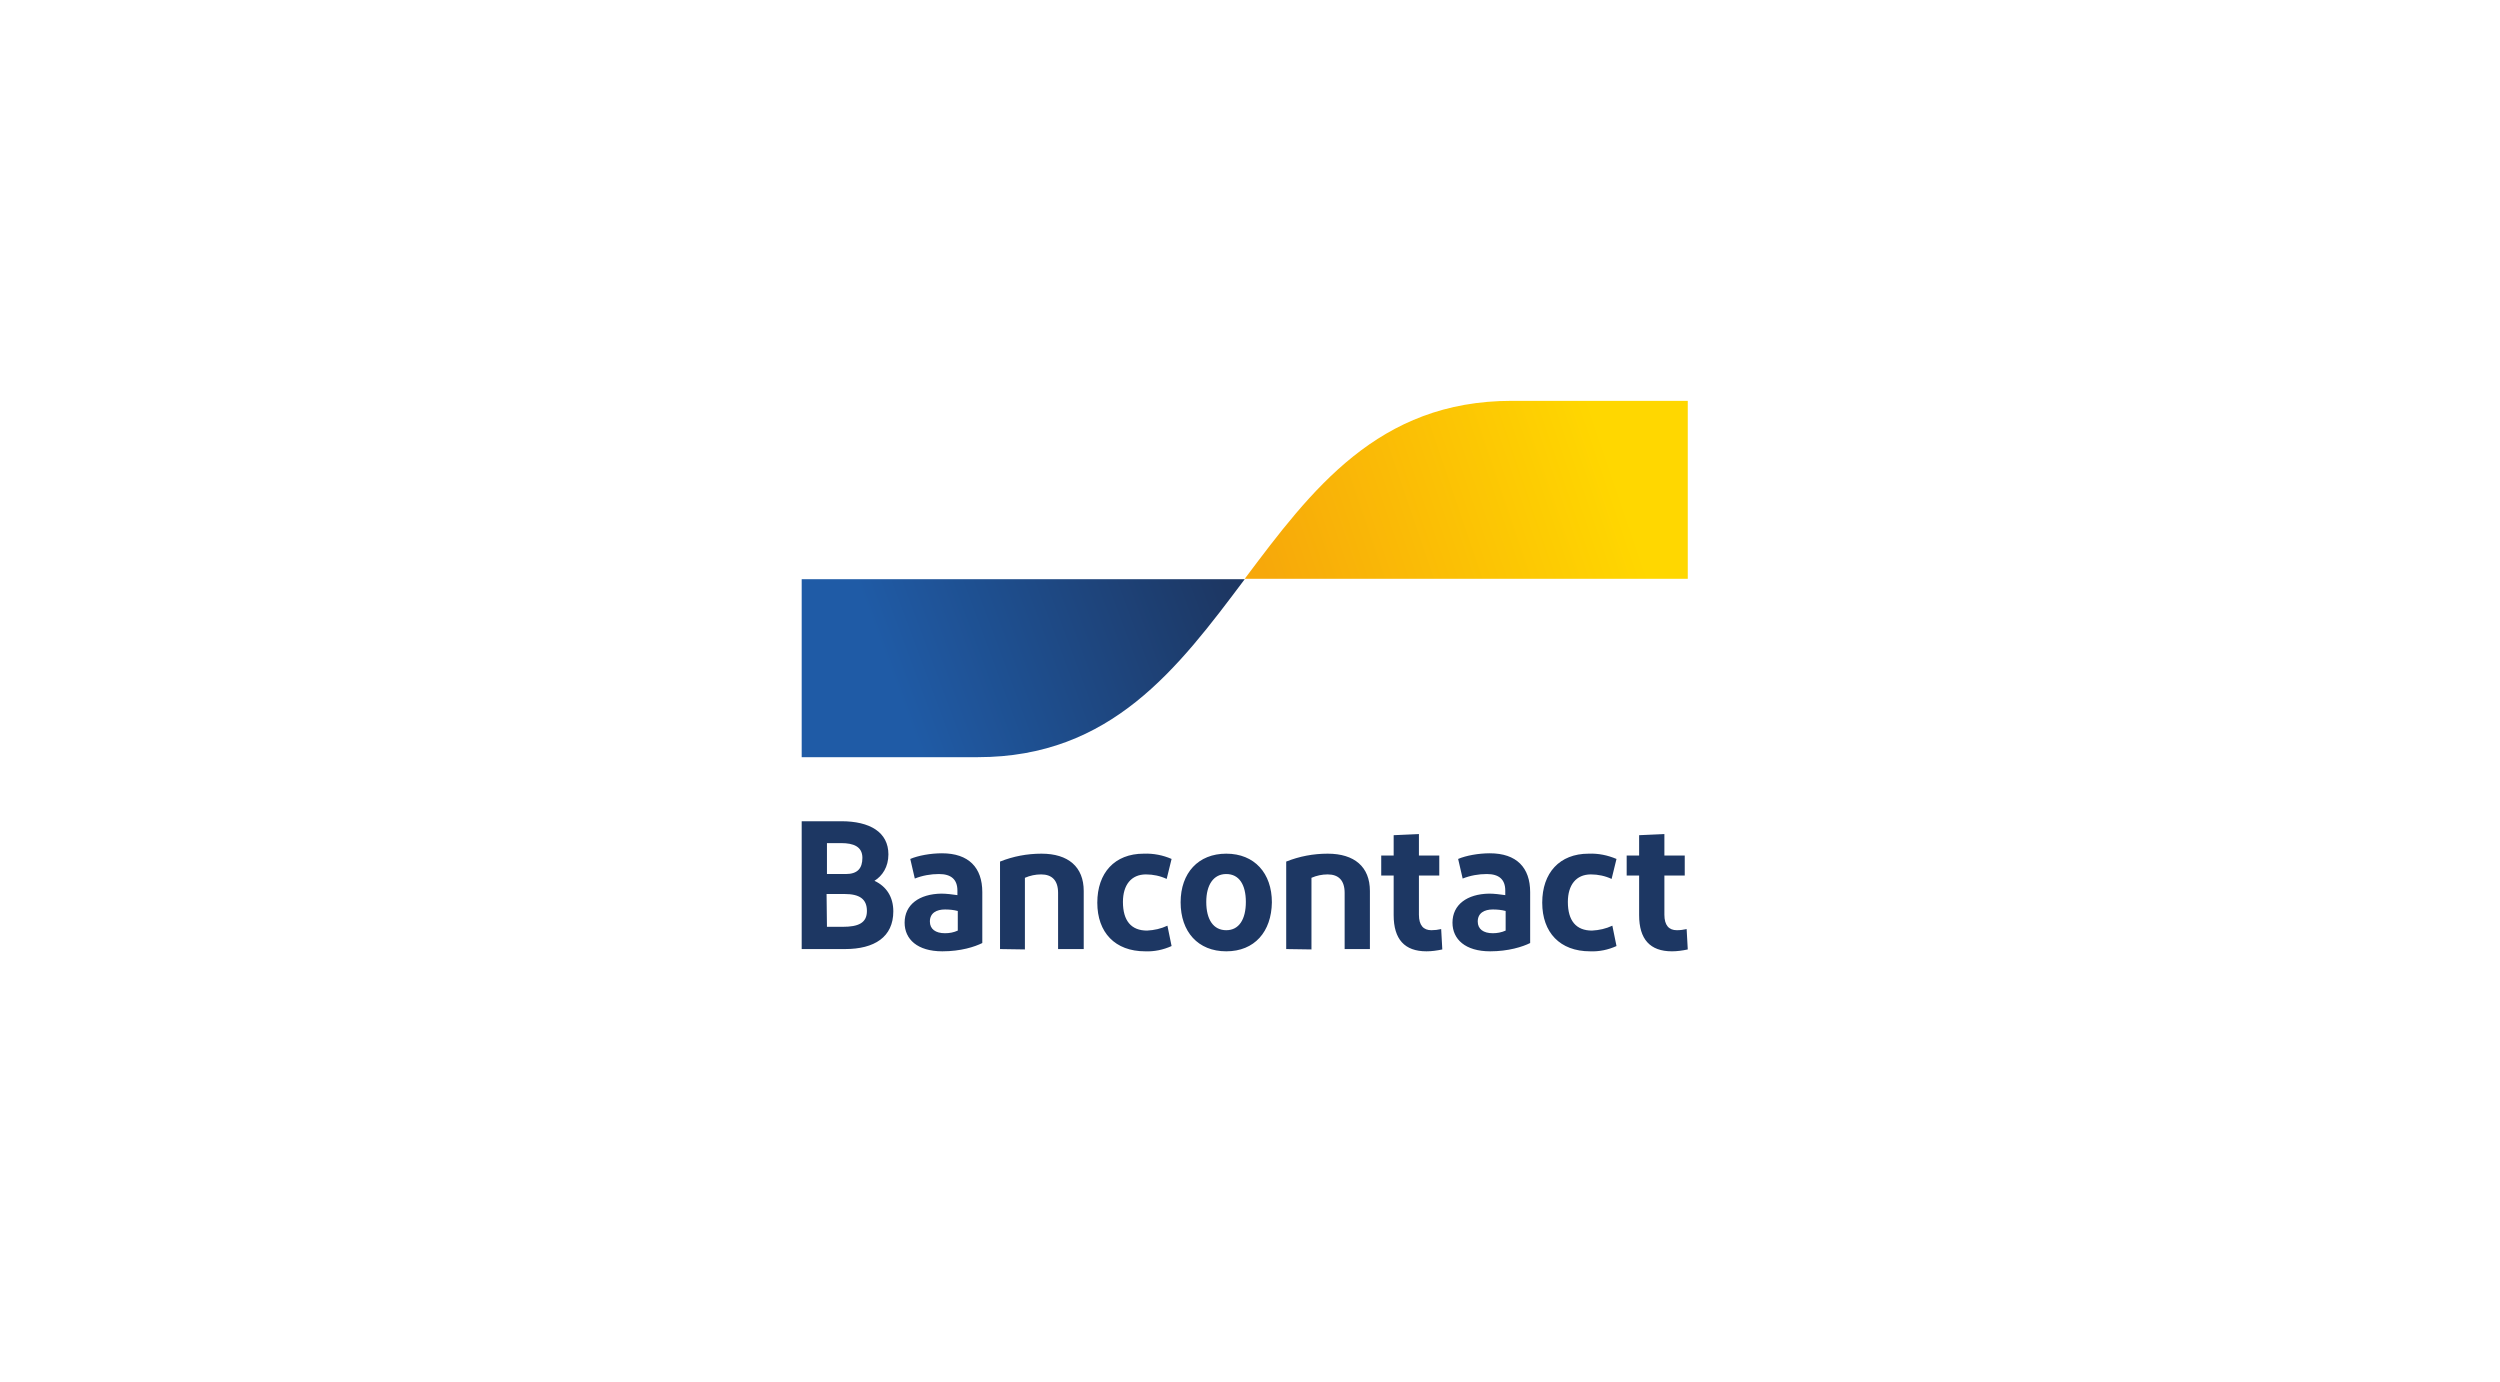 <svg width="237" height="131" viewBox="0 0 237 131" fill="none" xmlns="http://www.w3.org/2000/svg">
<path d="M76 89.971V77.853H79.753C82.47 77.853 84.221 78.89 84.221 80.999C84.221 82.179 83.649 83.037 82.899 83.501C84.043 84.037 84.686 85.038 84.686 86.397C84.686 88.827 82.899 89.971 80.111 89.971H76ZM78.395 82.858H80.182C81.29 82.858 81.755 82.322 81.755 81.321C81.755 80.248 80.897 79.927 79.753 79.927H78.395V82.858ZM78.395 87.862H79.896C81.362 87.862 82.184 87.505 82.184 86.361C82.184 85.217 81.469 84.752 80.075 84.752H78.359L78.395 87.862ZM89.333 90.185C86.974 90.185 85.758 89.042 85.758 87.469C85.758 85.753 87.152 84.752 89.225 84.716C89.726 84.716 90.262 84.788 90.763 84.859V84.43C90.763 83.358 90.155 82.858 89.011 82.858C88.225 82.858 87.438 83.001 86.723 83.287L86.294 81.428C87.045 81.106 88.225 80.892 89.297 80.892C91.835 80.892 93.122 82.25 93.122 84.573V89.399C92.407 89.757 91.084 90.185 89.333 90.185ZM90.798 88.219V86.361C90.405 86.254 89.976 86.218 89.583 86.218C88.797 86.218 88.153 86.54 88.153 87.362C88.153 88.076 88.689 88.47 89.583 88.47C90.012 88.47 90.405 88.398 90.798 88.219ZM94.802 89.971V81.678C96.053 81.178 97.375 80.928 98.734 80.928C101.271 80.928 102.737 82.179 102.737 84.466V89.971H100.306V84.645C100.306 83.465 99.734 82.894 98.698 82.894C98.162 82.894 97.661 83.001 97.161 83.215V90.007L94.802 89.971ZM111.066 81.428L110.601 83.323C109.993 83.037 109.314 82.894 108.635 82.894C107.241 82.894 106.454 83.894 106.454 85.503C106.454 87.29 107.241 88.219 108.742 88.219C109.421 88.184 110.065 88.041 110.672 87.755L111.066 89.685C110.279 90.043 109.421 90.221 108.563 90.185C105.704 90.185 104.024 88.398 104.024 85.574C104.024 82.751 105.668 80.928 108.42 80.928C109.35 80.892 110.243 81.07 111.066 81.428ZM116.249 90.185C113.568 90.185 111.923 88.327 111.923 85.539C111.923 82.751 113.603 80.928 116.249 80.928C118.929 80.928 120.574 82.786 120.574 85.539C120.538 88.327 118.929 90.185 116.249 90.185ZM116.249 88.184C117.464 88.184 118.107 87.147 118.107 85.503C118.107 83.859 117.464 82.858 116.249 82.858C115.033 82.858 114.354 83.894 114.354 85.503C114.354 87.183 115.033 88.184 116.249 88.184ZM121.932 89.971V81.678C123.183 81.178 124.506 80.928 125.864 80.928C128.402 80.928 129.867 82.179 129.867 84.466V89.971H127.472V84.645C127.472 83.465 126.9 82.894 125.864 82.894C125.328 82.894 124.827 83.001 124.327 83.215V90.007L121.932 89.971ZM135.229 90.185C133.156 90.185 132.119 89.042 132.119 86.754V83.001H130.94V81.106H132.119V79.176L134.514 79.069V81.106H136.444V83.001H134.514V86.718C134.514 87.719 134.943 88.184 135.694 88.184C136.015 88.184 136.301 88.148 136.623 88.076L136.73 90.007C136.23 90.114 135.729 90.185 135.229 90.185ZM141.27 90.185C138.911 90.185 137.695 89.042 137.695 87.469C137.695 85.753 139.089 84.752 141.163 84.716C141.663 84.716 142.199 84.788 142.7 84.859V84.43C142.7 83.358 142.092 82.858 140.948 82.858C140.162 82.858 139.375 83.001 138.66 83.287L138.231 81.428C138.982 81.106 140.162 80.892 141.234 80.892C143.772 80.892 145.059 82.25 145.059 84.573V89.399C144.344 89.757 142.986 90.185 141.27 90.185ZM142.735 88.219V86.361C142.342 86.254 141.913 86.218 141.52 86.218C140.734 86.218 140.09 86.54 140.09 87.362C140.09 88.076 140.626 88.47 141.52 88.47C141.913 88.47 142.342 88.398 142.735 88.219ZM153.244 81.428L152.78 83.323C152.172 83.037 151.493 82.894 150.814 82.894C149.42 82.894 148.633 83.894 148.633 85.503C148.633 87.29 149.42 88.219 150.921 88.219C151.6 88.184 152.243 88.041 152.851 87.755L153.244 89.685C152.458 90.043 151.6 90.221 150.742 90.185C147.883 90.185 146.203 88.398 146.203 85.574C146.203 82.751 147.847 80.928 150.599 80.928C151.529 80.892 152.386 81.07 153.244 81.428ZM158.499 90.185C156.426 90.185 155.389 89.042 155.389 86.754V83.001H154.209V81.106H155.389V79.176L157.784 79.069V81.106H159.714V83.001H157.784V86.718C157.784 87.719 158.213 88.184 158.963 88.184C159.285 88.184 159.571 88.148 159.893 88.076L160 90.007C159.5 90.114 158.999 90.185 158.499 90.185Z" fill="#1D3763"/>
<path d="M92.693 71.78C105.346 71.78 111.673 63.344 118 54.908H76V71.78H92.693Z" fill="url(#paint0_linear_3065_104096)"/>
<path d="M143.307 38C130.654 38 124.327 46.436 118 54.871H160V38H143.307Z" fill="url(#paint1_linear_3065_104096)"/>
<defs>
<linearGradient id="paint0_linear_3065_104096" x1="84.495" y1="64.103" x2="115.22" y2="52.691" gradientUnits="userSpaceOnUse">
<stop stop-color="#1F5BA6"/>
<stop offset="1" stop-color="#1D3763"/>
</linearGradient>
<linearGradient id="paint1_linear_3065_104096" x1="120.543" y1="56.348" x2="153.166" y2="45.218" gradientUnits="userSpaceOnUse">
<stop stop-color="#F7A80A"/>
<stop offset="1" stop-color="#FFD700"/>
</linearGradient>
</defs>
</svg>